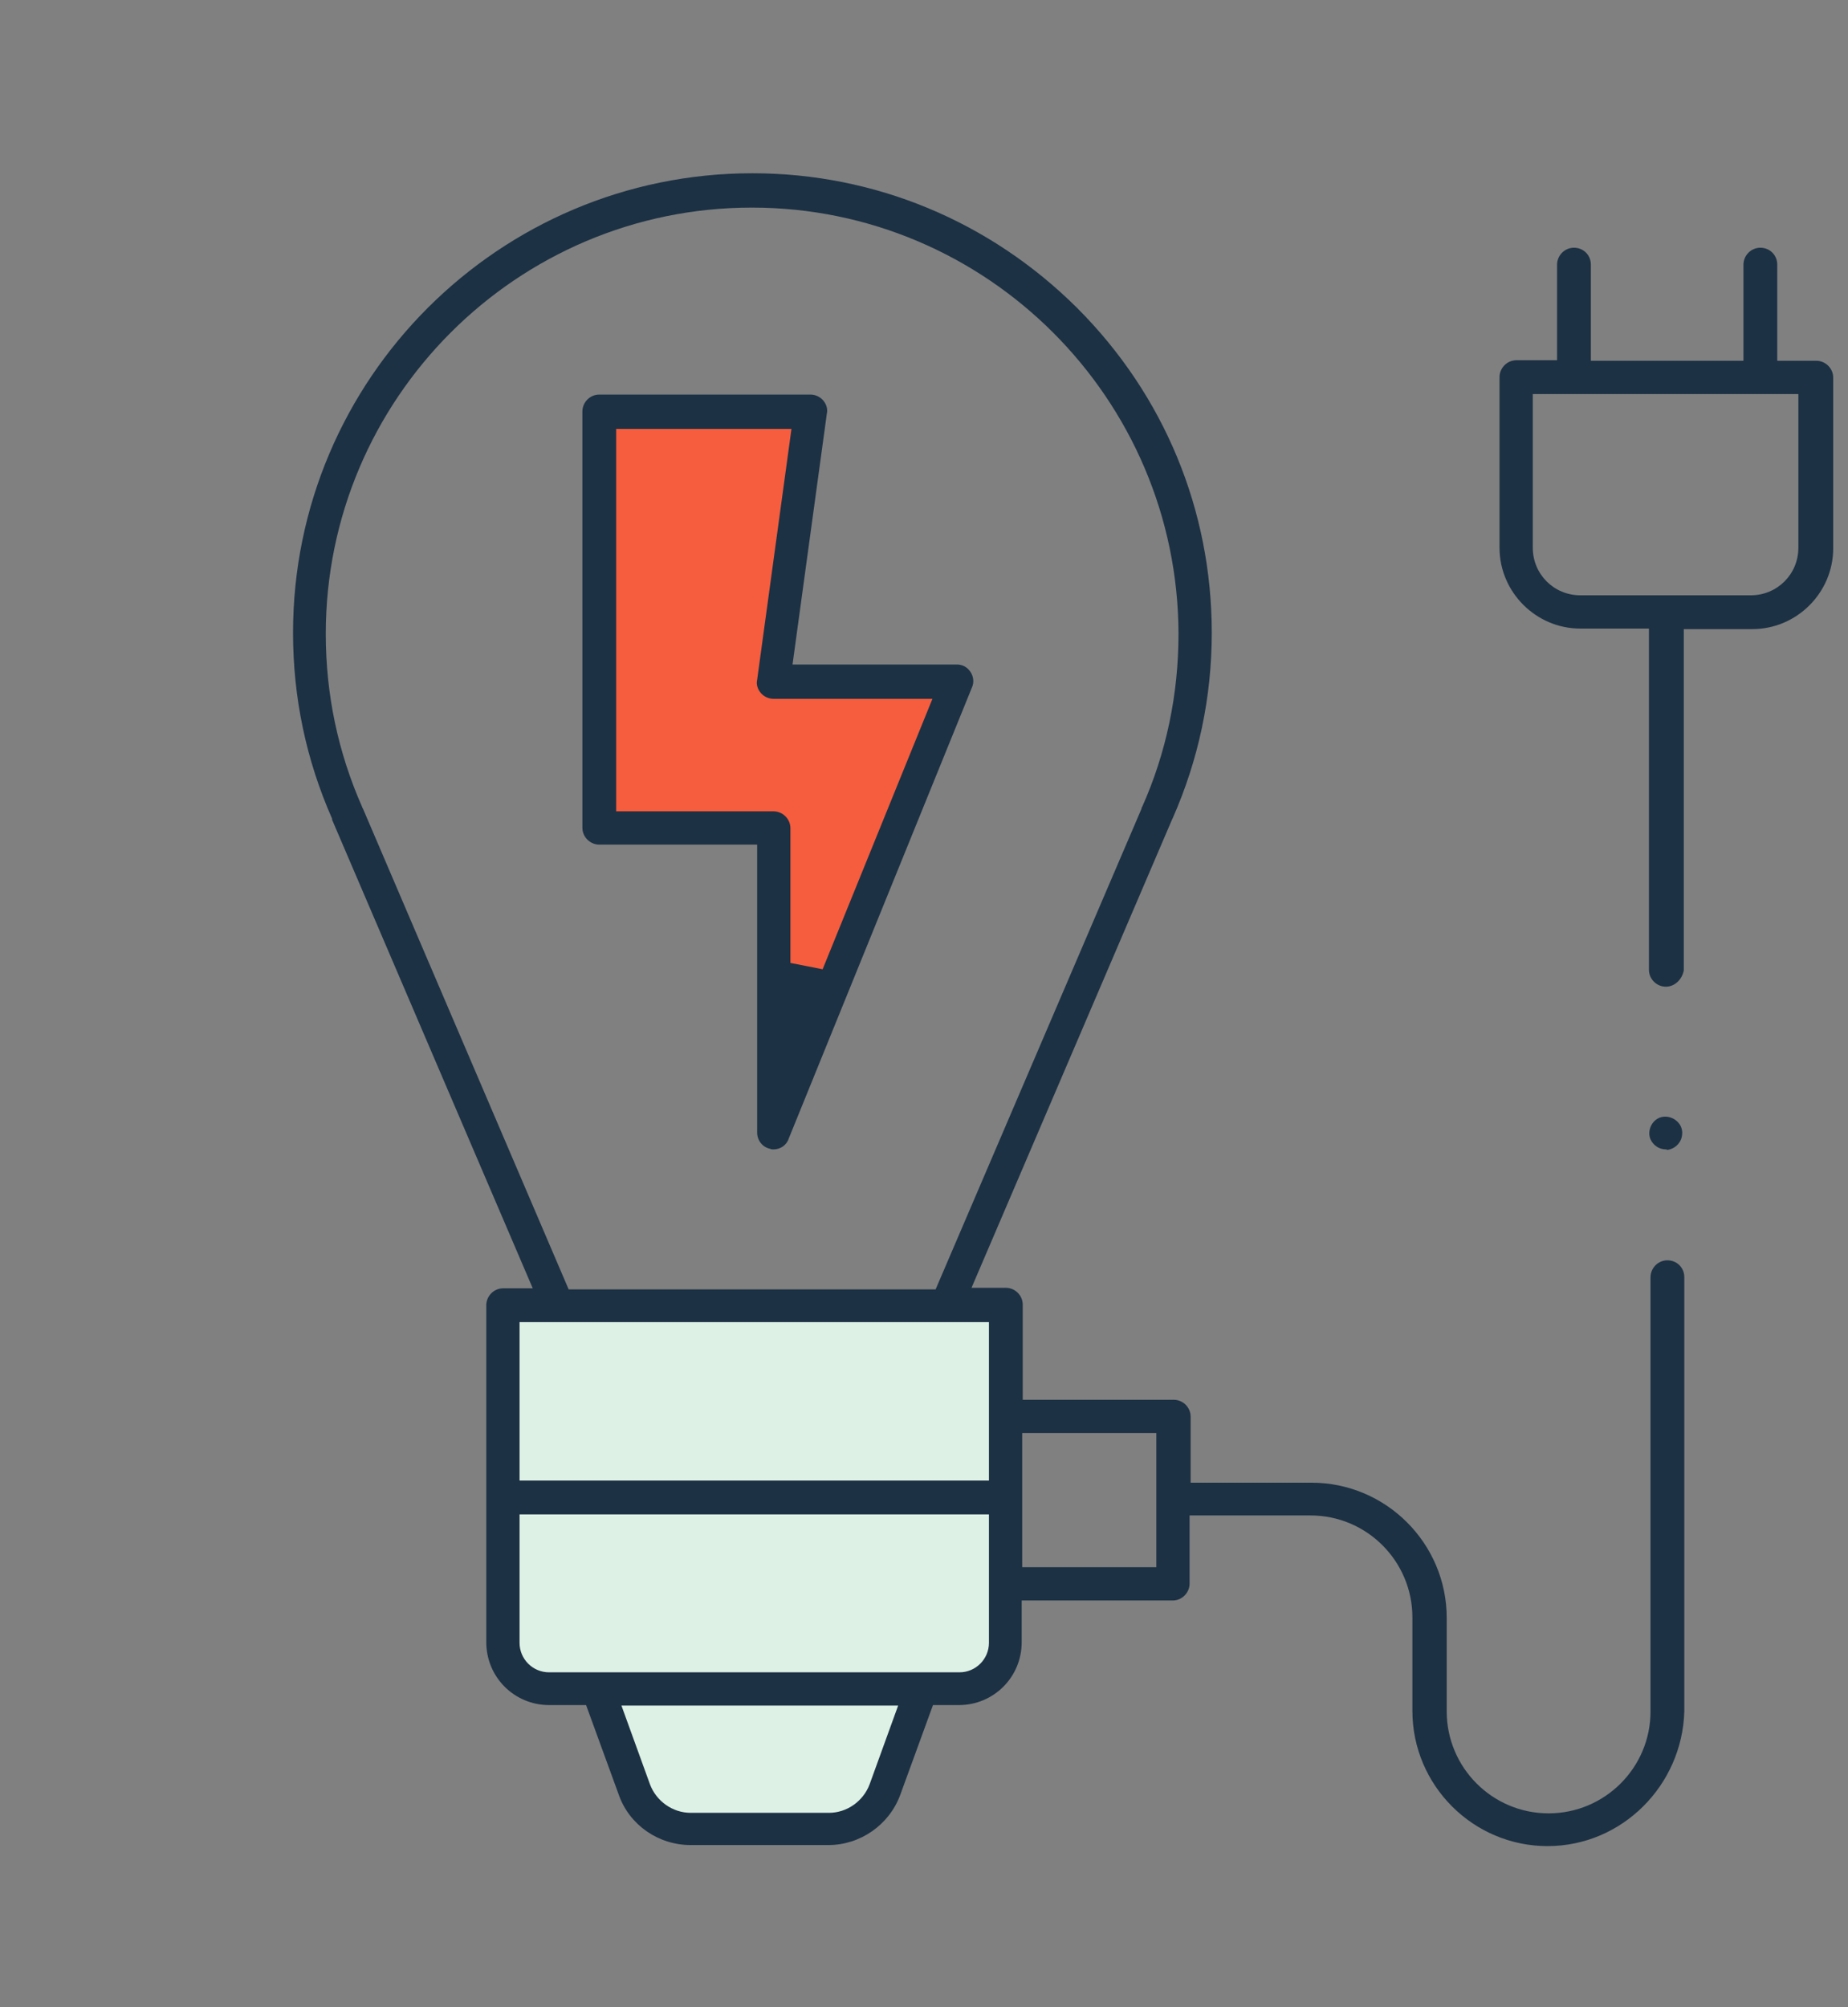 <?xml version="1.0" encoding="UTF-8"?> <svg xmlns="http://www.w3.org/2000/svg" xmlns:xlink="http://www.w3.org/1999/xlink" version="1.1" id="Layer_1" x="0px" y="0px" viewBox="0 0 350 380" style="enable-background:new 0 0 350 380;" xml:space="preserve"><rect x="0" y="0" width="350" height="380" fill="#808080" stroke="none"/> <style type="text/css"> .st0{fill:#F55D3E;} .st1{fill:#DEF1E5;} .st2{fill:#1C3144;} </style> <polygon class="st0" points="151.9,77.6 114,77.6 114,155.9 146.6,157.2 146.6,193.8 156.7,189.1 179.9,129.5 147.4,128.2 "></polygon> <polygon class="st1" points="95.2,244.1 189.5,247.3 190.7,311 184.4,318.7 173.5,320 165.9,341.3 159.2,345.7 125.8,345.7 121,343.2 113,319.6 101.9,319.3 95.2,311.4 "></polygon> <g> <path class="st2" d="M293.1,349.5c-14.1,0-25.6-11.5-25.6-25.6v-17.7c0-10.6-8.6-19.3-19.3-19.3h-22.9v12.9c0,1.7-1.4,3.2-3.2,3.2 h-28.6v7.9c0,6.6-5.3,11.9-11.9,11.9h-4.9l-6.2,17c-2.1,5.7-7.6,9.5-13.6,9.5h-26.1c-6.1,0-11.6-3.8-13.6-9.5l-6.2-17h-7 c-6.6,0-11.9-5.3-11.9-11.9v-63.8c0-1.7,1.4-3.2,3.2-3.2h5.6l-38-88.7l0-0.1l0-0.1c-4.9-11.1-7.4-22.9-7.4-35.2c0-48,39-87,87-87 c23.2,0,45,9.1,61.5,25.5c16.5,16.5,25.5,38.3,25.5,61.5c0,12.2-2.5,24-7.4,35.1l-0.1,0.2l-38,88.7h6.5c1.7,0,3.2,1.4,3.2,3.2V265 h28.6c1.7,0,3.2,1.4,3.2,3.2v12.5h22.9c14.1,0,25.6,11.5,25.6,25.6v17.7c0,10.6,8.6,19.3,19.3,19.3c10.6,0,19.3-8.6,19.3-19.3 v-82.2c0-1.7,1.4-3.2,3.2-3.2s3.2,1.4,3.2,3.2v82.2C318.6,338,307.2,349.5,293.1,349.5z M123.1,337.8c1.2,3.2,4.3,5.4,7.7,5.4H157 c3.4,0,6.5-2.2,7.7-5.4l5.4-14.9h-52.4L123.1,337.8z M98.4,311c0,3.1,2.5,5.6,5.6,5.6h77.7c3.1,0,5.6-2.5,5.6-5.6v-24.3H98.4V311z M193.6,296.7H219v-25.4h-25.4V296.7z M98.4,280.3h88.9v-30H98.4V280.3z M142.4,39.3c-44.5,0-80.7,36.2-80.7,80.7 c0,11.4,2.3,22.4,6.9,32.8c0,0.1,0,0.1,0.1,0.2l39,91.1h69.5l39-91l0-0.1c0-0.1,0-0.1,0.1-0.2c4.6-10.3,6.9-21.4,6.9-32.8 C223.1,75.5,186.9,39.3,142.4,39.3z"></path> <path class="st2" d="M315.5,186.8c-1.7,0-3.2-1.4-3.2-3.2V119h-13c-8.4,0-15.3-6.9-15.3-15.3V71.4c0-1.7,1.4-3.2,3.2-3.2h7.7V50.1 c0-1.7,1.4-3.2,3.2-3.2s3.2,1.4,3.2,3.2v18.2h28.9V50.1c0-1.7,1.4-3.2,3.2-3.2s3.2,1.4,3.2,3.2v18.2h7.4c1.7,0,3.2,1.4,3.2,3.2 v32.3c0,8.4-6.9,15.3-15.3,15.3h-13v64.6C318.6,185.4,317.2,186.8,315.5,186.8z M290.3,103.7c0,5,4,9,9,9h32.3c5,0,9-4,9-9V74.6 h-50.3V103.7z"></path> <path class="st2" d="M146.5,217.6c-0.2,0-0.4,0-0.6-0.1c-1.5-0.3-2.5-1.6-2.5-3.1v-54.5h-29.9c-1.7,0-3.2-1.4-3.2-3.2V77.9 c0-1.7,1.4-3.2,3.2-3.2h40c0.9,0,1.8,0.4,2.4,1.1c0.6,0.7,0.9,1.6,0.7,2.5l-6.5,47.5h31.1c1.1,0,2,0.5,2.6,1.4 c0.6,0.9,0.7,2,0.3,2.9l-34.7,85.4C149,216.8,147.8,217.6,146.5,217.6z M116.6,153.6h29.9c1.7,0,3.2,1.4,3.2,3.2v25.5l6.1,1.2 l20.8-51.2h-30.1c-0.9,0-1.8-0.4-2.4-1.1c-0.6-0.7-0.9-1.6-0.7-2.5l6.5-47.5h-33.2V153.6z"></path> <path class="st2" d="M315.5,217.6c-1.3,0-2.4-0.8-2.9-1.9c-0.6-1.4,0-3.1,1.3-3.9c0.5-0.3,1-0.4,1.5-0.4c1,0,2,0.5,2.6,1.3 c0.4,0.5,0.8,1.4,0.5,2.6c-0.3,1.3-1.5,2.3-2.8,2.4C315.7,217.6,315.6,217.6,315.5,217.6L315.5,217.6z"></path> </g> </svg> 